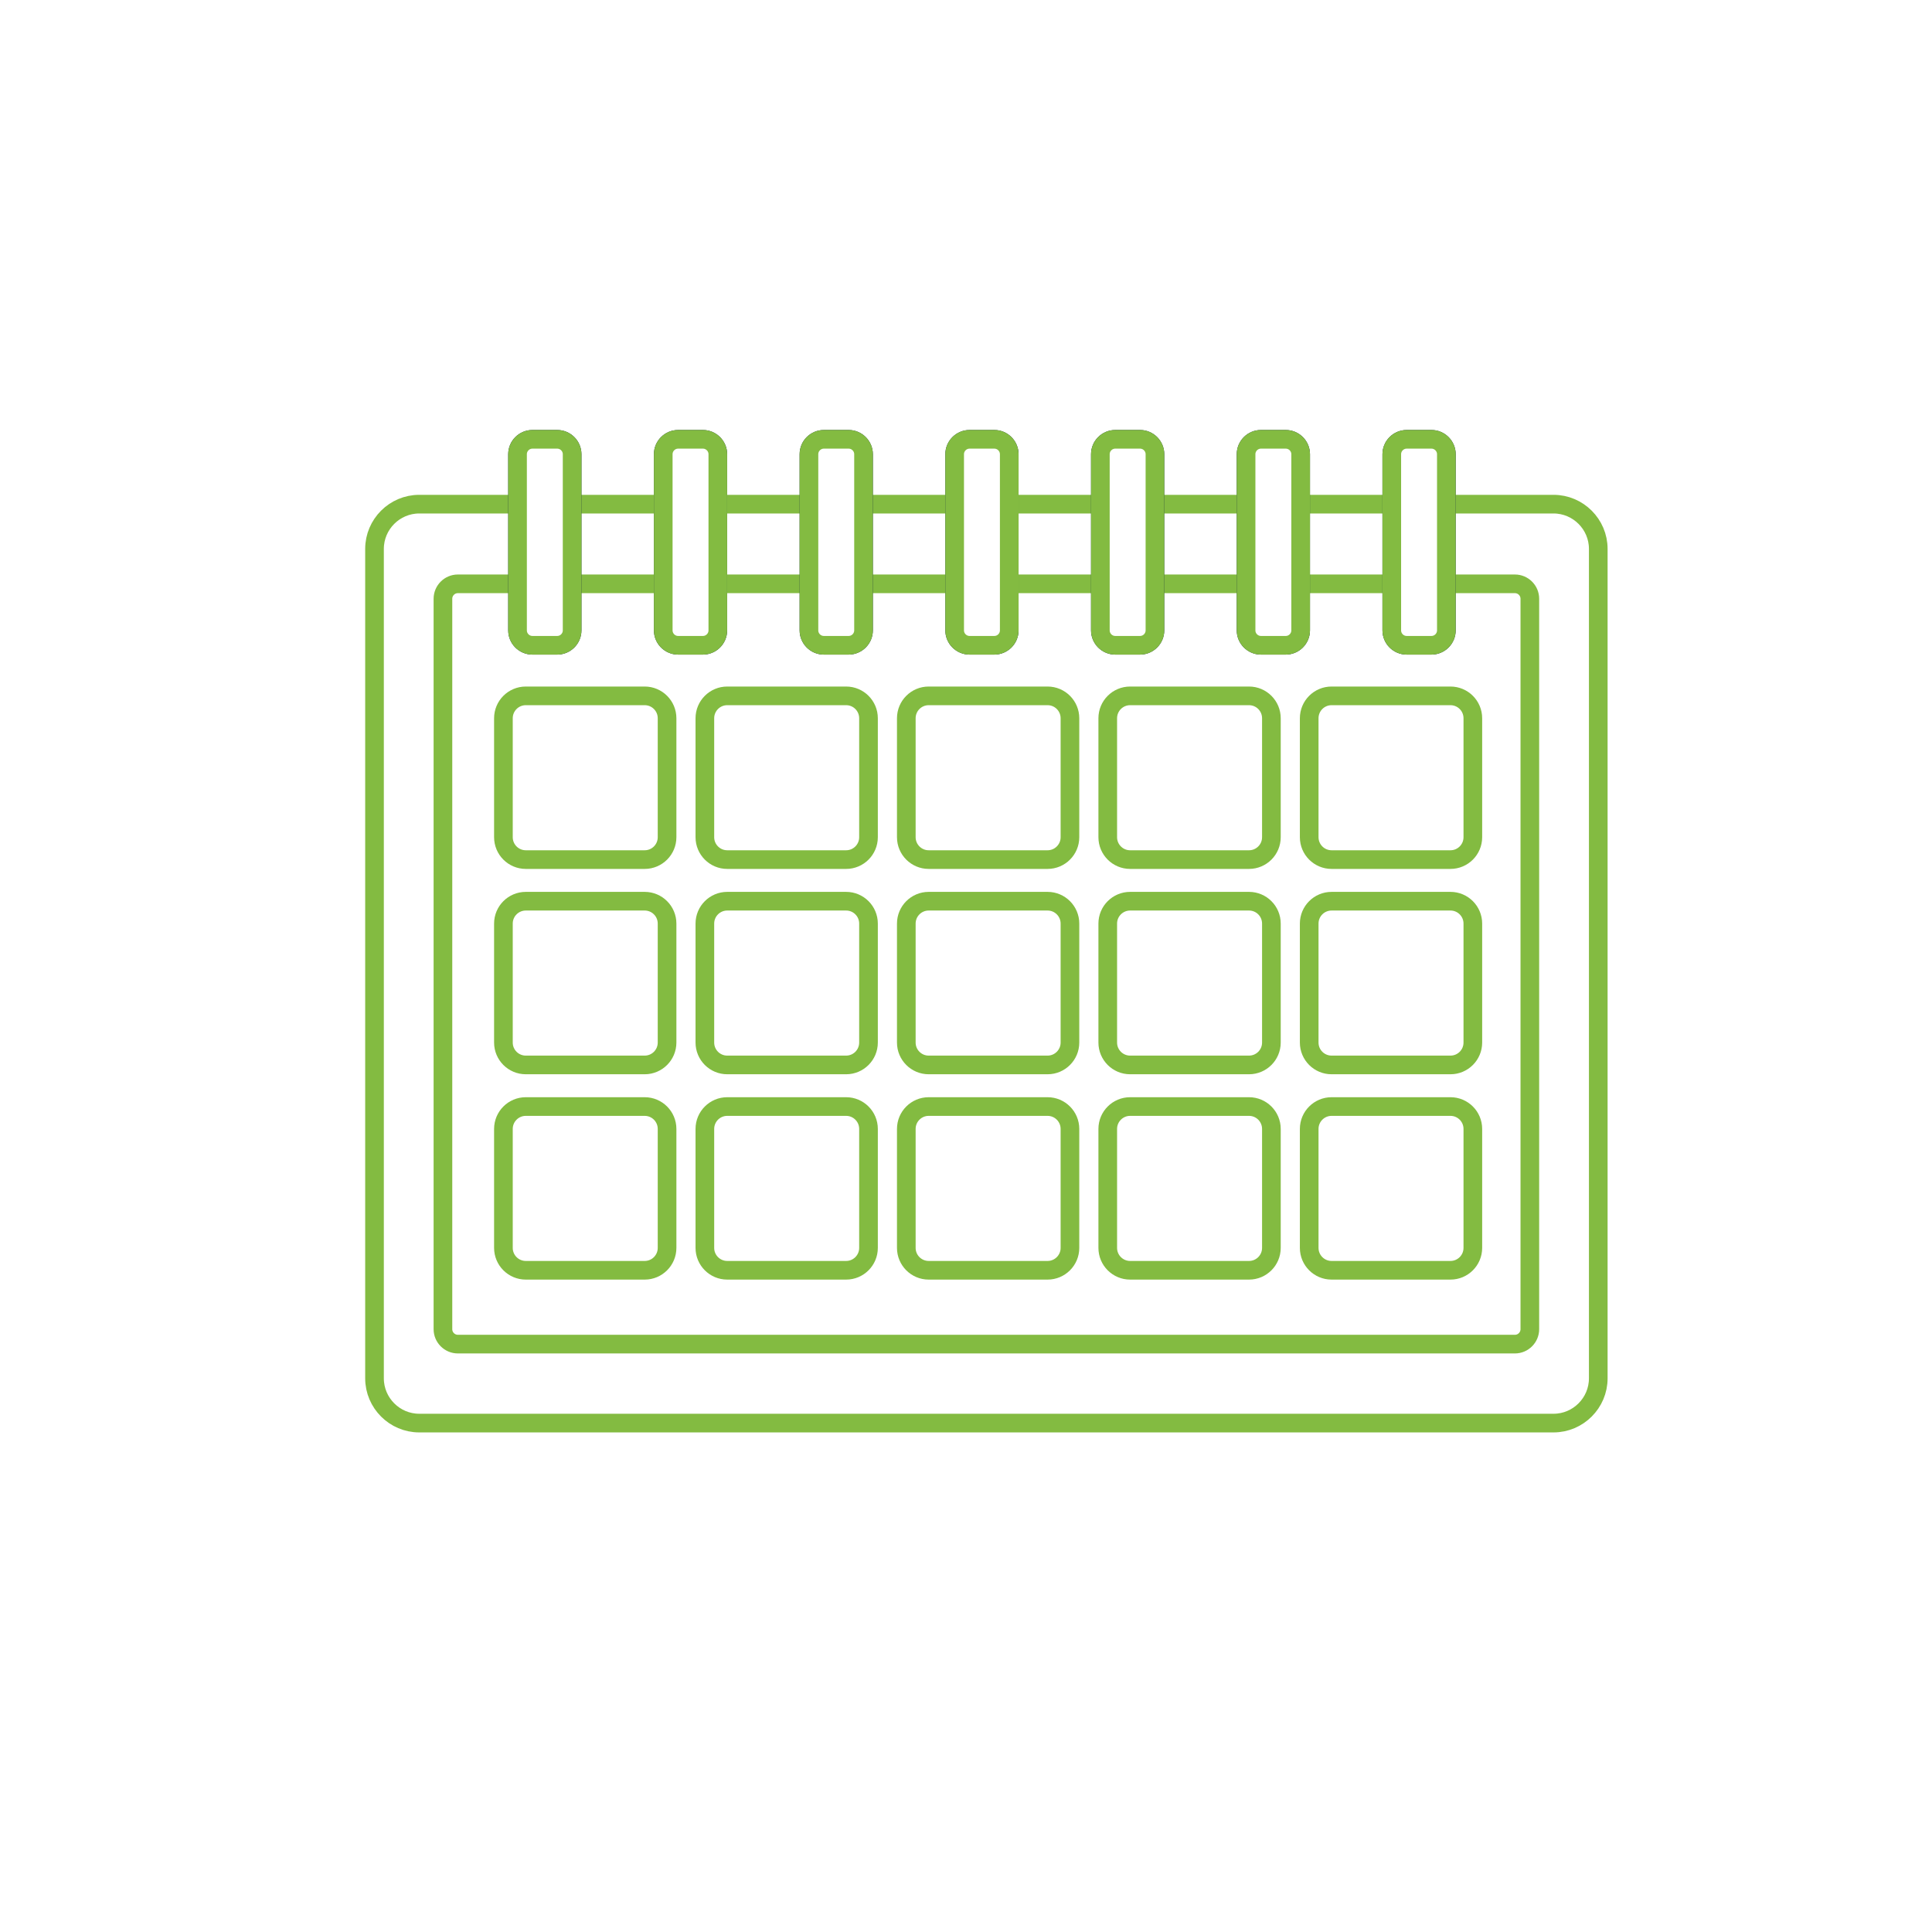 <?xml version="1.0" encoding="UTF-8"?>
<svg width="328px" height="328px" viewBox="0 0 328 328" version="1.1" xmlns="http://www.w3.org/2000/svg" xmlns:xlink="http://www.w3.org/1999/xlink">
    <!-- Generator: Sketch 52.6 (67491) - http://www.bohemiancoding.com/sketch -->
    <title>calendar_icon_01</title>
    <desc>Created with Sketch.</desc>
    <g id="Page-1" stroke="none" stroke-width="1" fill="none" fill-rule="evenodd">
        <g id="calendar_icon_01">
            <rect id="Rectangle-Copy-8" fill="#FFFFFF" fill-rule="nonzero" x="0" y="0" width="328" height="328"></rect>
            <g id="Group-129" transform="translate(63, 74)">
                <path d="M200.751,167.6 L8.172,167.6 C3.998,167.6 0.582,164.184 0.582,160.006 L0.582,19.183 C0.582,15.007 3.998,11.591 8.172,11.591 L200.751,11.591 C204.925,11.591 208.341,15.007 208.341,19.183 L208.341,160.006 C208.341,164.184 204.925,167.6 200.751,167.6" id="Fill-1" fill="#FFFFFF"></path>
                <path d="M10.283,169.713 C6.109,169.713 2.693,166.297 2.693,162.119 L2.693,21.295 C2.693,17.12 6.109,13.704 10.283,13.704 L206.101,13.704" id="Stroke-3" stroke="#FFFFFF" stroke-width="4.222"></path>
                <path d="M200.751,167.6 L8.172,167.6 C3.998,167.6 0.582,164.184 0.582,160.006 L0.582,19.183 C0.582,15.007 3.998,11.591 8.172,11.591 L200.751,11.591 C204.925,11.591 208.341,15.007 208.341,19.183 L208.341,160.006 C208.341,164.184 204.925,167.6 200.751,167.6 Z" id="Stroke-5" stroke="#83BB41" stroke-width="3.167"></path>
                <path d="M13.464,153.775 L13.464,29.762 C13.464,28.371 14.601,27.231 15.994,27.231 L195.46,27.231" id="Stroke-7" stroke="#FFFFFF" stroke-width="4.222"></path>
                <path d="M194.194,154.193 L14.728,154.193 C13.338,154.193 12.198,153.055 12.198,151.662 L12.198,27.649 C12.198,26.258 13.338,25.118 14.728,25.118 L194.194,25.118 C195.585,25.118 196.724,26.258 196.724,27.649 L196.724,151.662 C196.724,153.055 195.585,154.193 194.194,154.193" id="Fill-9" fill="#FFFFFF"></path>
                <path d="M194.194,154.193 L14.728,154.193 C13.338,154.193 12.198,153.055 12.198,151.662 L12.198,27.649 C12.198,26.258 13.338,25.118 14.728,25.118 L194.194,25.118 C195.585,25.118 196.724,26.258 196.724,27.649 L196.724,151.662 C196.724,153.055 195.585,154.193 194.194,154.193 Z" id="Stroke-11" stroke="#83BB41" stroke-width="3.167"></path>
                <path d="M31.601,35.55 L27.391,35.55 C26.001,35.55 24.863,34.412 24.863,33.019 L24.863,3.113 C24.863,1.722 26.001,0.584 27.391,0.584 L31.601,0.584 C32.991,0.584 34.13,1.722 34.13,3.113 L34.13,33.019 C34.13,34.412 32.991,35.55 31.601,35.55 Z" id="Stroke-13" stroke="#0A203E" stroke-width="3.167"></path>
                <path d="M31.601,35.55 L27.391,35.55 C26.001,35.55 24.863,34.412 24.863,33.019 L24.863,3.113 C24.863,1.722 26.001,0.584 27.391,0.584 L31.601,0.584 C32.991,0.584 34.13,1.722 34.13,3.113 L34.13,33.019 C34.13,34.412 32.991,35.55 31.601,35.55" id="Fill-15" fill="#FFFFFF"></path>
                <path d="M26.974,35.132 L26.974,5.226 C26.974,3.835 28.111,2.695 29.504,2.695 L33.711,2.695" id="Stroke-17" stroke="#FFFFFF" stroke-width="4.222"></path>
                <path d="M31.601,35.55 L27.391,35.55 C26.001,35.55 24.863,34.412 24.863,33.019 L24.863,3.113 C24.863,1.722 26.001,0.584 27.391,0.584 L31.601,0.584 C32.991,0.584 34.13,1.722 34.13,3.113 L34.13,33.019 C34.13,34.412 32.991,35.55 31.601,35.55 Z" id="Stroke-19" stroke="#83BB41" stroke-width="3.167"></path>
                <path d="M56.337,35.55 L52.128,35.55 C50.737,35.55 49.6,34.412 49.6,33.019 L49.6,3.113 C49.6,1.722 50.737,0.584 52.128,0.584 L56.337,0.584 C57.728,0.584 58.867,1.722 58.867,3.113 L58.867,33.019 C58.867,34.412 57.728,35.55 56.337,35.55 Z" id="Stroke-21" stroke="#0A203E" stroke-width="3.167"></path>
                <path d="M56.337,35.55 L52.128,35.55 C50.737,35.55 49.6,34.412 49.6,33.019 L49.6,3.113 C49.6,1.722 50.737,0.584 52.128,0.584 L56.337,0.584 C57.728,0.584 58.867,1.722 58.867,3.113 L58.867,33.019 C58.867,34.412 57.728,35.55 56.337,35.55" id="Fill-23" fill="#FFFFFF"></path>
                <path d="M51.711,35.132 L51.711,5.226 C51.711,3.835 52.848,2.695 54.241,2.695 L58.448,2.695" id="Stroke-25" stroke="#FFFFFF" stroke-width="4.222"></path>
                <path d="M56.337,35.55 L52.128,35.55 C50.737,35.55 49.6,34.412 49.6,33.019 L49.6,3.113 C49.6,1.722 50.737,0.584 52.128,0.584 L56.337,0.584 C57.728,0.584 58.867,1.722 58.867,3.113 L58.867,33.019 C58.867,34.412 57.728,35.55 56.337,35.55 Z" id="Stroke-27" stroke="#83BB41" stroke-width="3.167"></path>
                <path d="M81.074,35.55 L76.865,35.55 C75.474,35.55 74.337,34.412 74.337,33.019 L74.337,3.113 C74.337,1.722 75.474,0.584 76.865,0.584 L81.074,0.584 C82.465,0.584 83.604,1.722 83.604,3.113 L83.604,33.019 C83.604,34.412 82.465,35.55 81.074,35.55 Z" id="Stroke-29" stroke="#0A203E" stroke-width="3.167"></path>
                <path d="M81.074,35.55 L76.865,35.55 C75.474,35.55 74.337,34.412 74.337,33.019 L74.337,3.113 C74.337,1.722 75.474,0.584 76.865,0.584 L81.074,0.584 C82.465,0.584 83.604,1.722 83.604,3.113 L83.604,33.019 C83.604,34.412 82.465,35.55 81.074,35.55" id="Fill-31" fill="#FFFFFF"></path>
                <path d="M76.448,35.132 L76.448,5.226 C76.448,3.835 77.585,2.695 78.978,2.695 L83.185,2.695" id="Stroke-33" stroke="#FFFFFF" stroke-width="4.222"></path>
                <path d="M81.074,35.55 L76.865,35.55 C75.474,35.55 74.337,34.412 74.337,33.019 L74.337,3.113 C74.337,1.722 75.474,0.584 76.865,0.584 L81.074,0.584 C82.465,0.584 83.604,1.722 83.604,3.113 L83.604,33.019 C83.604,34.412 82.465,35.55 81.074,35.55 Z" id="Stroke-35" stroke="#83BB41" stroke-width="3.167"></path>
                <path d="M105.811,35.55 L101.602,35.55 C100.211,35.55 99.074,34.412 99.074,33.019 L99.074,3.113 C99.074,1.722 100.211,0.584 101.602,0.584 L105.811,0.584 C107.202,0.584 108.341,1.722 108.341,3.113 L108.341,33.019 C108.341,34.412 107.202,35.55 105.811,35.55 Z" id="Stroke-37" stroke="#0A203E" stroke-width="3.167"></path>
                <path d="M105.811,35.55 L101.602,35.55 C100.211,35.55 99.074,34.412 99.074,33.019 L99.074,3.113 C99.074,1.722 100.211,0.584 101.602,0.584 L105.811,0.584 C107.202,0.584 108.341,1.722 108.341,3.113 L108.341,33.019 C108.341,34.412 107.202,35.55 105.811,35.55" id="Fill-39" fill="#FFFFFF"></path>
                <path d="M101.185,35.132 L101.185,5.226 C101.185,3.835 102.322,2.695 103.715,2.695 L107.922,2.695" id="Stroke-41" stroke="#FFFFFF" stroke-width="4.222"></path>
                <path d="M105.811,35.55 L101.602,35.55 C100.211,35.55 99.074,34.412 99.074,33.019 L99.074,3.113 C99.074,1.722 100.211,0.584 101.602,0.584 L105.811,0.584 C107.202,0.584 108.341,1.722 108.341,3.113 L108.341,33.019 C108.341,34.412 107.202,35.55 105.811,35.55 Z" id="Stroke-43" stroke="#83BB41" stroke-width="3.167"></path>
                <path d="M130.548,35.55 L126.339,35.55 C124.948,35.55 123.811,34.412 123.811,33.019 L123.811,3.113 C123.811,1.722 124.948,0.584 126.339,0.584 L130.548,0.584 C131.939,0.584 133.078,1.722 133.078,3.113 L133.078,33.019 C133.078,34.412 131.939,35.55 130.548,35.55 Z" id="Stroke-45" stroke="#0A203E" stroke-width="3.167"></path>
                <path d="M130.548,35.55 L126.339,35.55 C124.948,35.55 123.811,34.412 123.811,33.019 L123.811,3.113 C123.811,1.722 124.948,0.584 126.339,0.584 L130.548,0.584 C131.939,0.584 133.078,1.722 133.078,3.113 L133.078,33.019 C133.078,34.412 131.939,35.55 130.548,35.55" id="Fill-47" fill="#FFFFFF"></path>
                <path d="M125.922,35.132 L125.922,5.226 C125.922,3.835 127.059,2.695 128.452,2.695 L132.659,2.695" id="Stroke-49" stroke="#FFFFFF" stroke-width="4.222"></path>
                <path d="M130.548,35.55 L126.339,35.55 C124.948,35.55 123.811,34.412 123.811,33.019 L123.811,3.113 C123.811,1.722 124.948,0.584 126.339,0.584 L130.548,0.584 C131.939,0.584 133.078,1.722 133.078,3.113 L133.078,33.019 C133.078,34.412 131.939,35.55 130.548,35.55 Z" id="Stroke-51" stroke="#83BB41" stroke-width="3.167"></path>
                <path d="M155.285,35.55 L151.076,35.55 C149.685,35.55 148.548,34.412 148.548,33.019 L148.548,3.113 C148.548,1.722 149.685,0.584 151.076,0.584 L155.285,0.584 C156.676,0.584 157.815,1.722 157.815,3.113 L157.815,33.019 C157.815,34.412 156.676,35.55 155.285,35.55 Z" id="Stroke-53" stroke="#0A203E" stroke-width="3.167"></path>
                <path d="M155.285,35.55 L151.076,35.55 C149.685,35.55 148.548,34.412 148.548,33.019 L148.548,3.113 C148.548,1.722 149.685,0.584 151.076,0.584 L155.285,0.584 C156.676,0.584 157.815,1.722 157.815,3.113 L157.815,33.019 C157.815,34.412 156.676,35.55 155.285,35.55" id="Fill-55" fill="#FFFFFF"></path>
                <path d="M150.659,35.132 L150.659,5.226 C150.659,3.835 151.796,2.695 153.189,2.695 L157.396,2.695" id="Stroke-57" stroke="#FFFFFF" stroke-width="4.222"></path>
                <path d="M155.285,35.55 L151.076,35.55 C149.685,35.55 148.548,34.412 148.548,33.019 L148.548,3.113 C148.548,1.722 149.685,0.584 151.076,0.584 L155.285,0.584 C156.676,0.584 157.815,1.722 157.815,3.113 L157.815,33.019 C157.815,34.412 156.676,35.55 155.285,35.55 Z" id="Stroke-59" stroke="#83BB41" stroke-width="3.167"></path>
                <path d="M180.022,35.55 L175.813,35.55 C174.422,35.55 173.285,34.412 173.285,33.019 L173.285,3.113 C173.285,1.722 174.422,0.584 175.813,0.584 L180.022,0.584 C181.412,0.584 182.552,1.722 182.552,3.113 L182.552,33.019 C182.552,34.412 181.412,35.55 180.022,35.55 Z" id="Stroke-61" stroke="#0A203E" stroke-width="3.167"></path>
                <path d="M180.022,35.55 L175.813,35.55 C174.422,35.55 173.285,34.412 173.285,33.019 L173.285,3.113 C173.285,1.722 174.422,0.584 175.813,0.584 L180.022,0.584 C181.412,0.584 182.552,1.722 182.552,3.113 L182.552,33.019 C182.552,34.412 181.412,35.55 180.022,35.55" id="Fill-63" fill="#FFFFFF"></path>
                <path d="M175.396,35.132 L175.396,5.226 C175.396,3.835 176.533,2.695 177.926,2.695 L182.133,2.695" id="Stroke-65" stroke="#FFFFFF" stroke-width="4.222"></path>
                <path d="M180.022,35.55 L175.813,35.55 C174.422,35.55 173.285,34.412 173.285,33.019 L173.285,3.113 C173.285,1.722 174.422,0.584 175.813,0.584 L180.022,0.584 C181.412,0.584 182.552,1.722 182.552,3.113 L182.552,33.019 C182.552,34.412 181.412,35.55 180.022,35.55 Z" id="Stroke-67" stroke="#83BB41" stroke-width="3.167"></path>
                <path d="M46.451,71.935 L26.264,71.935 C24.167,71.935 22.466,70.233 22.466,68.135 L22.466,47.938 C22.466,45.839 24.167,44.138 26.264,44.138 L46.451,44.138 C48.548,44.138 50.249,45.839 50.249,47.938 L50.249,68.135 C50.249,70.233 48.548,71.935 46.451,71.935" id="Fill-69" fill="#FFFFFF"></path>
                <path d="M46.451,71.935 L26.264,71.935 C24.167,71.935 22.466,70.233 22.466,68.135 L22.466,47.938 C22.466,45.839 24.167,44.138 26.264,44.138 L46.451,44.138 C48.548,44.138 50.249,45.839 50.249,47.938 L50.249,68.135 C50.249,70.233 48.548,71.935 46.451,71.935 Z" id="Stroke-71" stroke="#83BB41" stroke-width="3.167"></path>
                <path d="M80.65,71.935 L60.464,71.935 C58.367,71.935 56.666,70.233 56.666,68.135 L56.666,47.938 C56.666,45.839 58.367,44.138 60.464,44.138 L80.65,44.138 C82.748,44.138 84.448,45.839 84.448,47.938 L84.448,68.135 C84.448,70.233 82.748,71.935 80.65,71.935" id="Fill-73" fill="#FFFFFF"></path>
                <path d="M80.65,71.935 L60.464,71.935 C58.367,71.935 56.666,70.233 56.666,68.135 L56.666,47.938 C56.666,45.839 58.367,44.138 60.464,44.138 L80.65,44.138 C82.748,44.138 84.448,45.839 84.448,47.938 L84.448,68.135 C84.448,70.233 82.748,71.935 80.65,71.935 Z" id="Stroke-75" stroke="#83BB41" stroke-width="3.167"></path>
                <path d="M114.85,71.935 L94.664,71.935 C92.566,71.935 90.866,70.233 90.866,68.135 L90.866,47.938 C90.866,45.839 92.566,44.138 94.664,44.138 L114.85,44.138 C116.947,44.138 118.648,45.839 118.648,47.938 L118.648,68.135 C118.648,70.233 116.947,71.935 114.85,71.935" id="Fill-77" fill="#FFFFFF"></path>
                <path d="M114.85,71.935 L94.664,71.935 C92.566,71.935 90.866,70.233 90.866,68.135 L90.866,47.938 C90.866,45.839 92.566,44.138 94.664,44.138 L114.85,44.138 C116.947,44.138 118.648,45.839 118.648,47.938 L118.648,68.135 C118.648,70.233 116.947,71.935 114.85,71.935 Z" id="Stroke-79" stroke="#83BB41" stroke-width="3.167"></path>
                <path d="M149.049,71.935 L128.863,71.935 C126.766,71.935 125.065,70.233 125.065,68.135 L125.065,47.938 C125.065,45.839 126.766,44.138 128.863,44.138 L149.049,44.138 C151.147,44.138 152.847,45.839 152.847,47.938 L152.847,68.135 C152.847,70.233 151.147,71.935 149.049,71.935" id="Fill-81" fill="#FFFFFF"></path>
                <path d="M149.049,71.935 L128.863,71.935 C126.766,71.935 125.065,70.233 125.065,68.135 L125.065,47.938 C125.065,45.839 126.766,44.138 128.863,44.138 L149.049,44.138 C151.147,44.138 152.847,45.839 152.847,47.938 L152.847,68.135 C152.847,70.233 151.147,71.935 149.049,71.935 Z" id="Stroke-83" stroke="#83BB41" stroke-width="3.167"></path>
                <path d="M183.249,71.935 L163.063,71.935 C160.965,71.935 159.265,70.233 159.265,68.135 L159.265,47.938 C159.265,45.839 160.965,44.138 163.063,44.138 L183.249,44.138 C185.347,44.138 187.047,45.839 187.047,47.938 L187.047,68.135 C187.047,70.233 185.347,71.935 183.249,71.935" id="Fill-85" fill="#FFFFFF"></path>
                <path d="M183.249,71.935 L163.063,71.935 C160.965,71.935 159.265,70.233 159.265,68.135 L159.265,47.938 C159.265,45.839 160.965,44.138 163.063,44.138 L183.249,44.138 C185.347,44.138 187.047,45.839 187.047,47.938 L187.047,68.135 C187.047,70.233 185.347,71.935 183.249,71.935 Z" id="Stroke-87" stroke="#83BB41" stroke-width="3.167"></path>
                <path d="M46.451,106.796 L26.264,106.796 C24.167,106.796 22.466,105.095 22.466,102.996 L22.466,82.799 C22.466,80.701 24.167,78.999 26.264,78.999 L46.451,78.999 C48.548,78.999 50.249,80.701 50.249,82.799 L50.249,102.996 C50.249,105.095 48.548,106.796 46.451,106.796" id="Fill-89" fill="#FFFFFF"></path>
                <path d="M46.451,106.796 L26.264,106.796 C24.167,106.796 22.466,105.095 22.466,102.996 L22.466,82.799 C22.466,80.701 24.167,78.999 26.264,78.999 L46.451,78.999 C48.548,78.999 50.249,80.701 50.249,82.799 L50.249,102.996 C50.249,105.095 48.548,106.796 46.451,106.796 Z" id="Stroke-91" stroke="#83BB41" stroke-width="3.167"></path>
                <path d="M80.65,106.796 L60.464,106.796 C58.367,106.796 56.666,105.095 56.666,102.996 L56.666,82.799 C56.666,80.701 58.367,78.999 60.464,78.999 L80.65,78.999 C82.748,78.999 84.448,80.701 84.448,82.799 L84.448,102.996 C84.448,105.095 82.748,106.796 80.65,106.796" id="Fill-93" fill="#FFFFFF"></path>
                <path d="M80.65,106.796 L60.464,106.796 C58.367,106.796 56.666,105.095 56.666,102.996 L56.666,82.799 C56.666,80.701 58.367,78.999 60.464,78.999 L80.65,78.999 C82.748,78.999 84.448,80.701 84.448,82.799 L84.448,102.996 C84.448,105.095 82.748,106.796 80.65,106.796 Z" id="Stroke-95" stroke="#83BB41" stroke-width="3.167"></path>
                <path d="M114.85,106.796 L94.664,106.796 C92.566,106.796 90.866,105.095 90.866,102.996 L90.866,82.799 C90.866,80.701 92.566,78.999 94.664,78.999 L114.85,78.999 C116.947,78.999 118.648,80.701 118.648,82.799 L118.648,102.996 C118.648,105.095 116.947,106.796 114.85,106.796" id="Fill-97" fill="#FFFFFF"></path>
                <path d="M114.85,106.796 L94.664,106.796 C92.566,106.796 90.866,105.095 90.866,102.996 L90.866,82.799 C90.866,80.701 92.566,78.999 94.664,78.999 L114.85,78.999 C116.947,78.999 118.648,80.701 118.648,82.799 L118.648,102.996 C118.648,105.095 116.947,106.796 114.85,106.796 Z" id="Stroke-99" stroke="#83BB41" stroke-width="3.167"></path>
                <path d="M149.049,106.796 L128.863,106.796 C126.766,106.796 125.065,105.095 125.065,102.996 L125.065,82.799 C125.065,80.701 126.766,78.999 128.863,78.999 L149.049,78.999 C151.147,78.999 152.847,80.701 152.847,82.799 L152.847,102.996 C152.847,105.095 151.147,106.796 149.049,106.796" id="Fill-101" fill="#FFFFFF"></path>
                <path d="M149.049,106.796 L128.863,106.796 C126.766,106.796 125.065,105.095 125.065,102.996 L125.065,82.799 C125.065,80.701 126.766,78.999 128.863,78.999 L149.049,78.999 C151.147,78.999 152.847,80.701 152.847,82.799 L152.847,102.996 C152.847,105.095 151.147,106.796 149.049,106.796 Z" id="Stroke-103" stroke="#83BB41" stroke-width="3.167"></path>
                <path d="M183.249,106.796 L163.063,106.796 C160.965,106.796 159.265,105.095 159.265,102.996 L159.265,82.799 C159.265,80.701 160.965,78.999 163.063,78.999 L183.249,78.999 C185.347,78.999 187.047,80.701 187.047,82.799 L187.047,102.996 C187.047,105.095 185.347,106.796 183.249,106.796" id="Fill-105" fill="#FFFFFF"></path>
                <path d="M183.249,106.796 L163.063,106.796 C160.965,106.796 159.265,105.095 159.265,102.996 L159.265,82.799 C159.265,80.701 160.965,78.999 163.063,78.999 L183.249,78.999 C185.347,78.999 187.047,80.701 187.047,82.799 L187.047,102.996 C187.047,105.095 185.347,106.796 183.249,106.796 Z" id="Stroke-107" stroke="#83BB41" stroke-width="3.167"></path>
                <path d="M46.451,141.657 L26.264,141.657 C24.167,141.657 22.466,139.956 22.466,137.857 L22.466,117.66 C22.466,115.562 24.167,113.86 26.264,113.86 L46.451,113.86 C48.548,113.86 50.249,115.562 50.249,117.66 L50.249,137.857 C50.249,139.956 48.548,141.657 46.451,141.657" id="Fill-109" fill="#FFFFFF"></path>
                <path d="M46.451,141.657 L26.264,141.657 C24.167,141.657 22.466,139.956 22.466,137.857 L22.466,117.66 C22.466,115.562 24.167,113.86 26.264,113.86 L46.451,113.86 C48.548,113.86 50.249,115.562 50.249,117.66 L50.249,137.857 C50.249,139.956 48.548,141.657 46.451,141.657 Z" id="Stroke-111" stroke="#83BB41" stroke-width="3.167"></path>
                <path d="M80.65,141.657 L60.464,141.657 C58.367,141.657 56.666,139.956 56.666,137.857 L56.666,117.66 C56.666,115.562 58.367,113.86 60.464,113.86 L80.65,113.86 C82.748,113.86 84.448,115.562 84.448,117.66 L84.448,137.857 C84.448,139.956 82.748,141.657 80.65,141.657" id="Fill-113" fill="#FFFFFF"></path>
                <path d="M80.65,141.657 L60.464,141.657 C58.367,141.657 56.666,139.956 56.666,137.857 L56.666,117.66 C56.666,115.562 58.367,113.86 60.464,113.86 L80.65,113.86 C82.748,113.86 84.448,115.562 84.448,117.66 L84.448,137.857 C84.448,139.956 82.748,141.657 80.65,141.657 Z" id="Stroke-115" stroke="#83BB41" stroke-width="3.167"></path>
                <path d="M114.85,141.657 L94.664,141.657 C92.566,141.657 90.866,139.956 90.866,137.857 L90.866,117.66 C90.866,115.562 92.566,113.86 94.664,113.86 L114.85,113.86 C116.947,113.86 118.648,115.562 118.648,117.66 L118.648,137.857 C118.648,139.956 116.947,141.657 114.85,141.657" id="Fill-117" fill="#FFFFFF"></path>
                <path d="M114.85,141.657 L94.664,141.657 C92.566,141.657 90.866,139.956 90.866,137.857 L90.866,117.66 C90.866,115.562 92.566,113.86 94.664,113.86 L114.85,113.86 C116.947,113.86 118.648,115.562 118.648,117.66 L118.648,137.857 C118.648,139.956 116.947,141.657 114.85,141.657 Z" id="Stroke-119" stroke="#83BB41" stroke-width="3.167"></path>
                <path d="M149.049,141.657 L128.863,141.657 C126.766,141.657 125.065,139.956 125.065,137.857 L125.065,117.66 C125.065,115.562 126.766,113.86 128.863,113.86 L149.049,113.86 C151.147,113.86 152.847,115.562 152.847,117.66 L152.847,137.857 C152.847,139.956 151.147,141.657 149.049,141.657" id="Fill-121" fill="#FFFFFF"></path>
                <path d="M149.049,141.657 L128.863,141.657 C126.766,141.657 125.065,139.956 125.065,137.857 L125.065,117.66 C125.065,115.562 126.766,113.86 128.863,113.86 L149.049,113.86 C151.147,113.86 152.847,115.562 152.847,117.66 L152.847,137.857 C152.847,139.956 151.147,141.657 149.049,141.657 Z" id="Stroke-123" stroke="#83BB41" stroke-width="3.167"></path>
                <path d="M183.249,141.657 L163.063,141.657 C160.965,141.657 159.265,139.956 159.265,137.857 L159.265,117.66 C159.265,115.562 160.965,113.86 163.063,113.86 L183.249,113.86 C185.347,113.86 187.047,115.562 187.047,117.66 L187.047,137.857 C187.047,139.956 185.347,141.657 183.249,141.657" id="Fill-125" fill="#FFFFFF"></path>
                <path d="M183.249,141.657 L163.063,141.657 C160.965,141.657 159.265,139.956 159.265,137.857 L159.265,117.66 C159.265,115.562 160.965,113.86 163.063,113.86 L183.249,113.86 C185.347,113.86 187.047,115.562 187.047,117.66 L187.047,137.857 C187.047,139.956 185.347,141.657 183.249,141.657 Z" id="Stroke-127" stroke="#83BB41" stroke-width="3.167"></path>
            </g>
        </g>
    </g>
</svg>